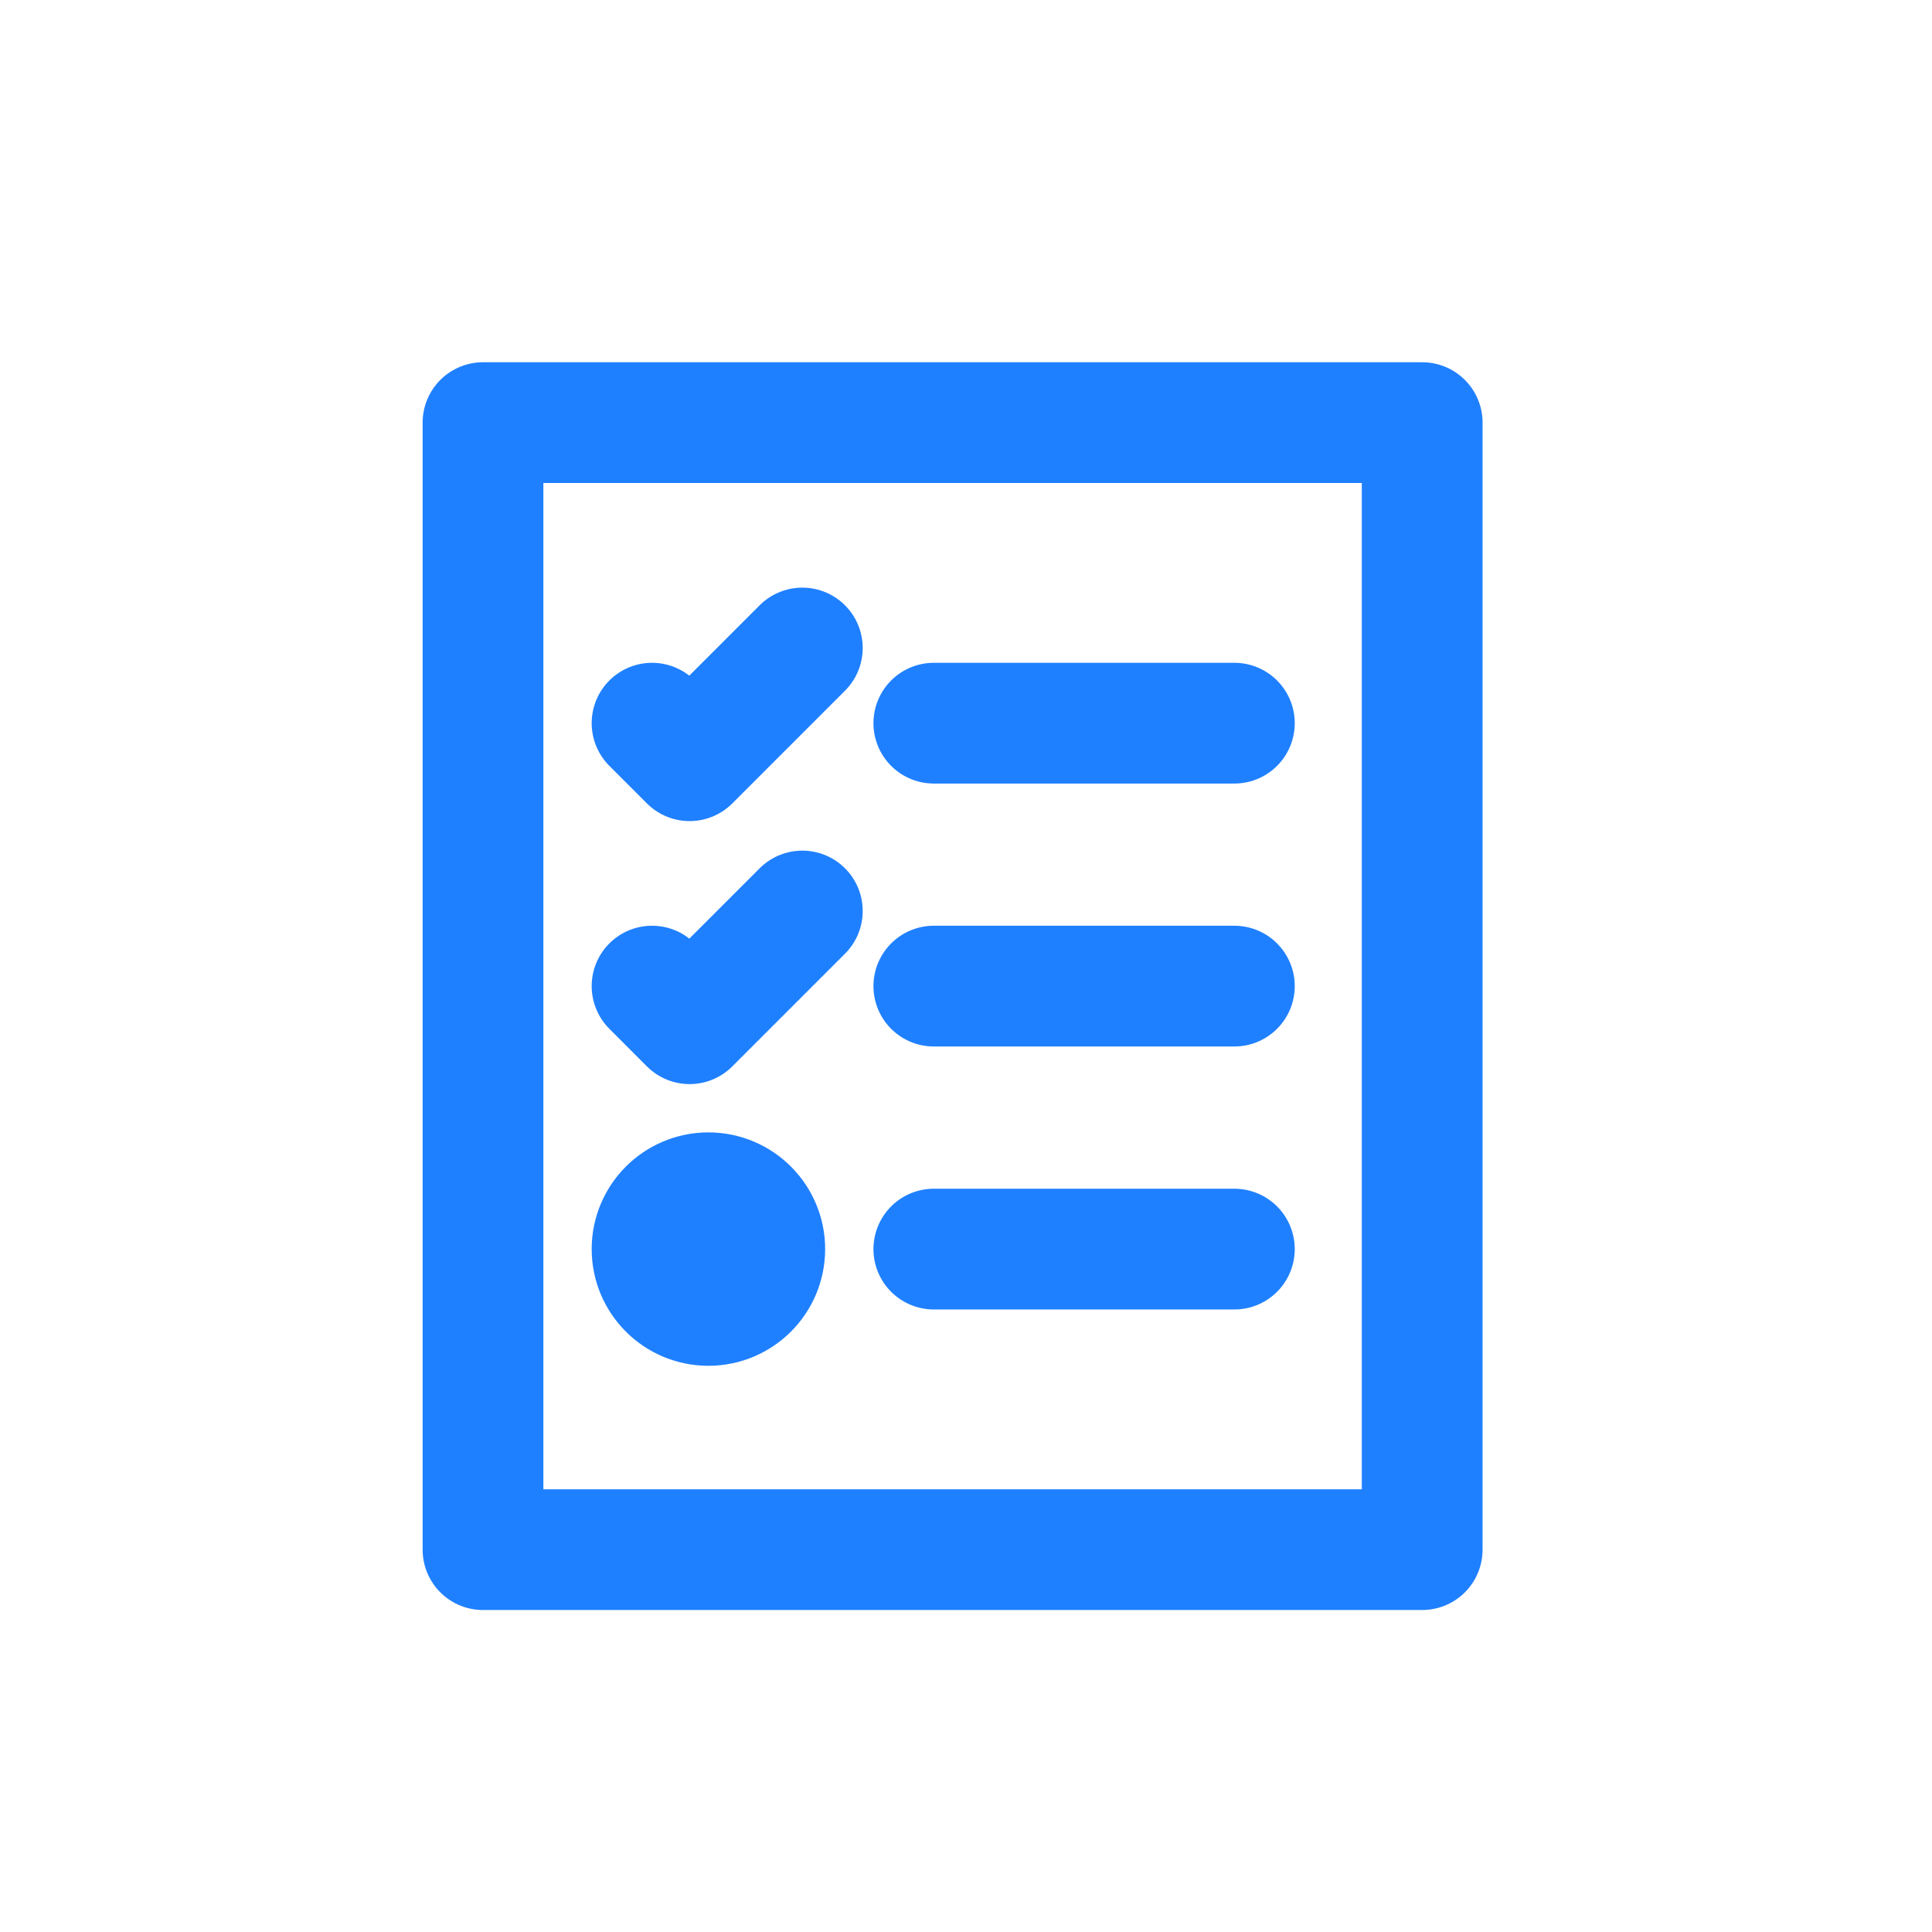 <svg width="32" height="32" viewBox="0 0 32 32" fill="none" xmlns="http://www.w3.org/2000/svg">
<path d="M23.556 7H8V25.667H23.556V7Z" stroke="#1F80FF" stroke-width="2" stroke-linecap="round" stroke-linejoin="round"/>
<path d="M15.467 11.978H20.445" stroke="#1F80FF" stroke-width="2" stroke-linecap="round" stroke-linejoin="round"/>
<path d="M10.8 11.978L11.422 12.6L13.289 10.733" stroke="#1F80FF" stroke-width="2" stroke-linecap="round" stroke-linejoin="round"/>
<path d="M15.467 16.333H20.445" stroke="#1F80FF" stroke-width="2" stroke-linecap="round" stroke-linejoin="round"/>
<path d="M10.8 16.333L11.422 16.956L13.289 15.089" stroke="#1F80FF" stroke-width="2" stroke-linecap="round" stroke-linejoin="round"/>
<path d="M15.467 20.689H20.445" stroke="#1F80FF" stroke-width="2" stroke-linecap="round" stroke-linejoin="round"/>
<path d="M11.733 21.622C12.249 21.622 12.667 21.204 12.667 20.689C12.667 20.174 12.249 19.756 11.733 19.756C11.218 19.756 10.8 20.174 10.8 20.689C10.8 21.204 11.218 21.622 11.733 21.622Z" fill="#1F80FF" stroke="#1F80FF" stroke-width="2" stroke-linecap="round" stroke-linejoin="round"/>
</svg>
